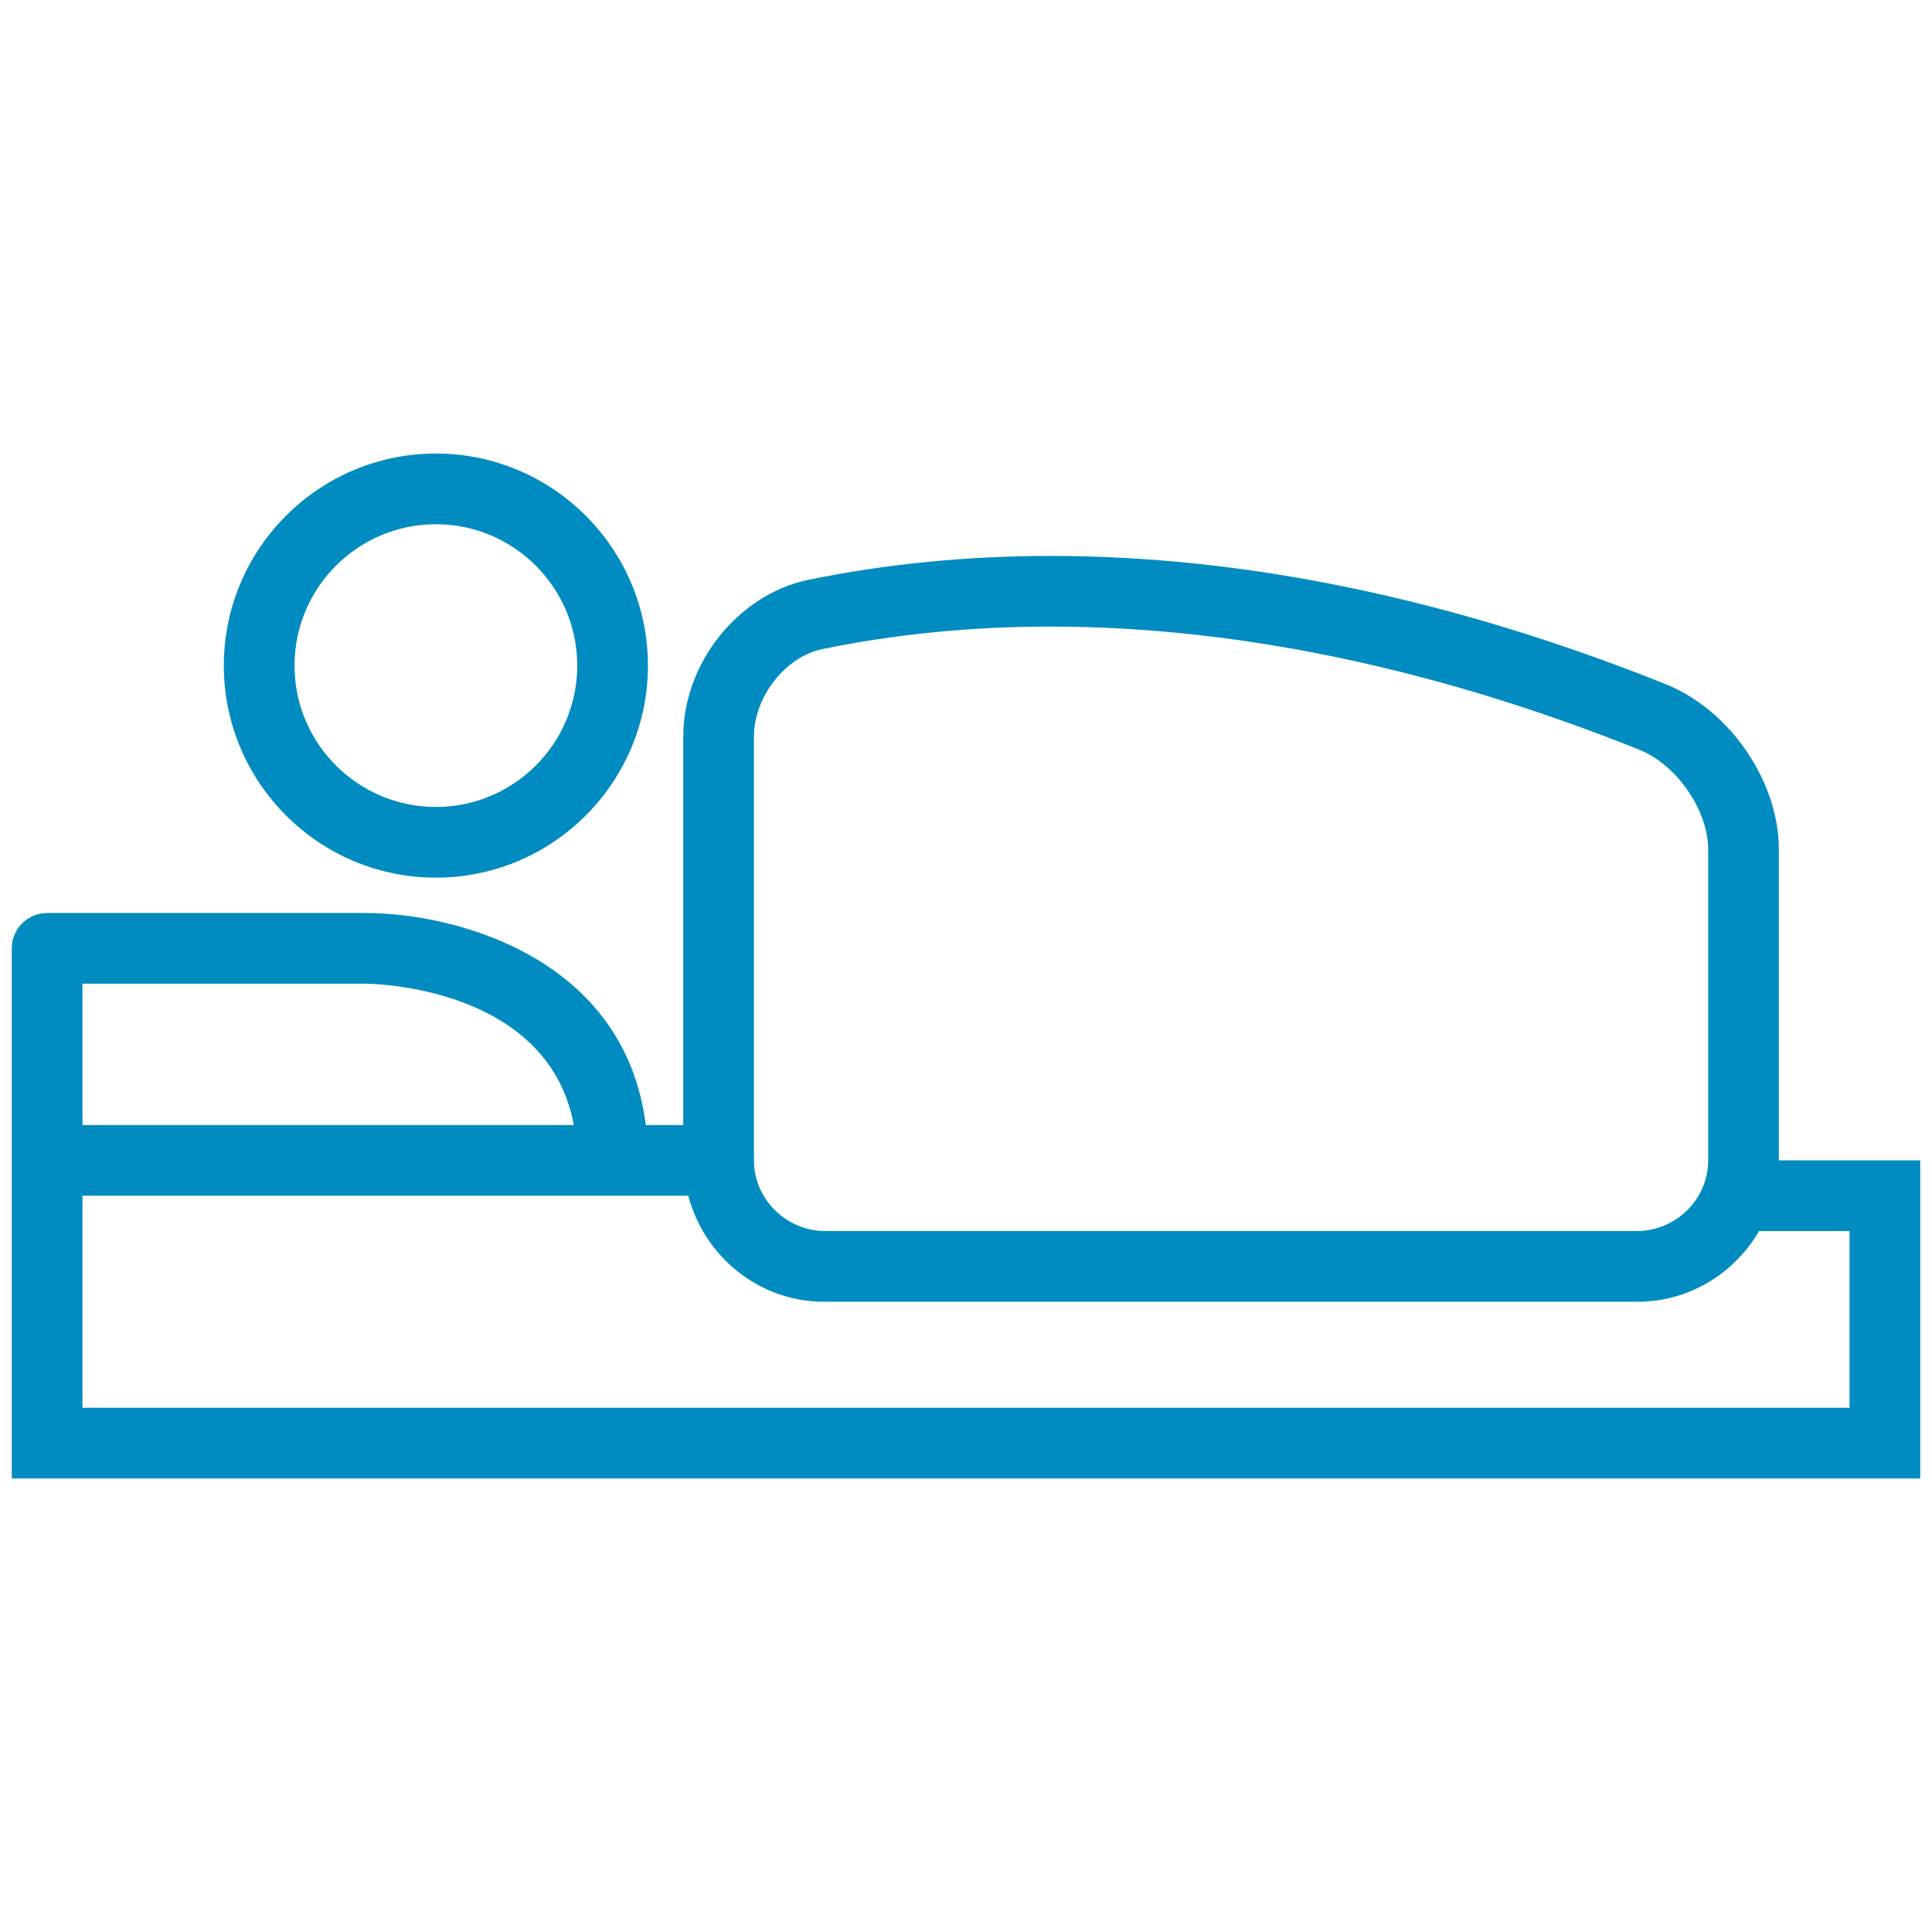 <?xml version="1.0" encoding="utf-8"?>
<!-- Generator: Adobe Illustrator 15.1.0, SVG Export Plug-In . SVG Version: 6.00 Build 0)  -->
<!DOCTYPE svg PUBLIC "-//W3C//DTD SVG 1.1//EN" "http://www.w3.org/Graphics/SVG/1.1/DTD/svg11.dtd">
<svg version="1.1" id="icons" xmlns="http://www.w3.org/2000/svg" xmlns:xlink="http://www.w3.org/1999/xlink" x="0px" y="0px"
	 width="82px" height="82px" viewBox="0 0 82 82" enable-background="new 0 0 82 82" xml:space="preserve">
<g>
	<path fill="#008CC0" d="M18.5,37.25c4.963,0,9-4.037,9-9s-4.037-9-9-9s-9,4.037-9,9S13.537,37.25,18.5,37.25z M18.5,22.25
		c3.309,0,6,2.691,6,6s-2.691,6-6,6s-6-2.691-6-6S15.191,22.25,18.5,22.25z"/>
	<path fill="#008CC0" d="M78.5,49.25L78.5,49.25h-3c0-0.002,0-0.002,0-0.003V36.05c-0.003-2.881-2.055-5.89-4.773-7
		c-9.04-3.623-17.828-5.455-26.135-5.455l0,0c-3.543,0-7.01,0.341-10.301,1.018c-2.974,0.631-5.288,3.543-5.291,6.634V47.75h-1.592
		c-0.885-7.074-8.02-9-11.908-9h-12H2c-0.829,0-1.5,0.671-1.5,1.5v22.5h3l0,0h75l0,0h3v-13.5H78.5z M32,31.25
		c0.002-1.633,1.289-3.357,2.893-3.699c3.18-0.653,6.426-0.957,9.697-0.957c8.355,0,16.896,1.983,25.002,5.232
		c1.607,0.656,2.906,2.59,2.908,4.223c0,4.399,0,8.799,0,13.2c0.002,1.635-1.35,2.985-3,3c-11.5,0-23,0-34.5,0
		c-1.65-0.015-3.002-1.365-3-3C32,43.25,32,37.25,32,31.25z M3.5,41.75h11.997c0.341,0.001,7.767,0.12,8.858,6H3.5V41.75z
		 M78.5,59.75h-75v-9h25.714c0.669,2.564,2.987,4.5,5.761,4.5H69.5c2.215,0,4.122-1.222,5.162-3H78.5V59.75z"/>
</g>
</svg>
